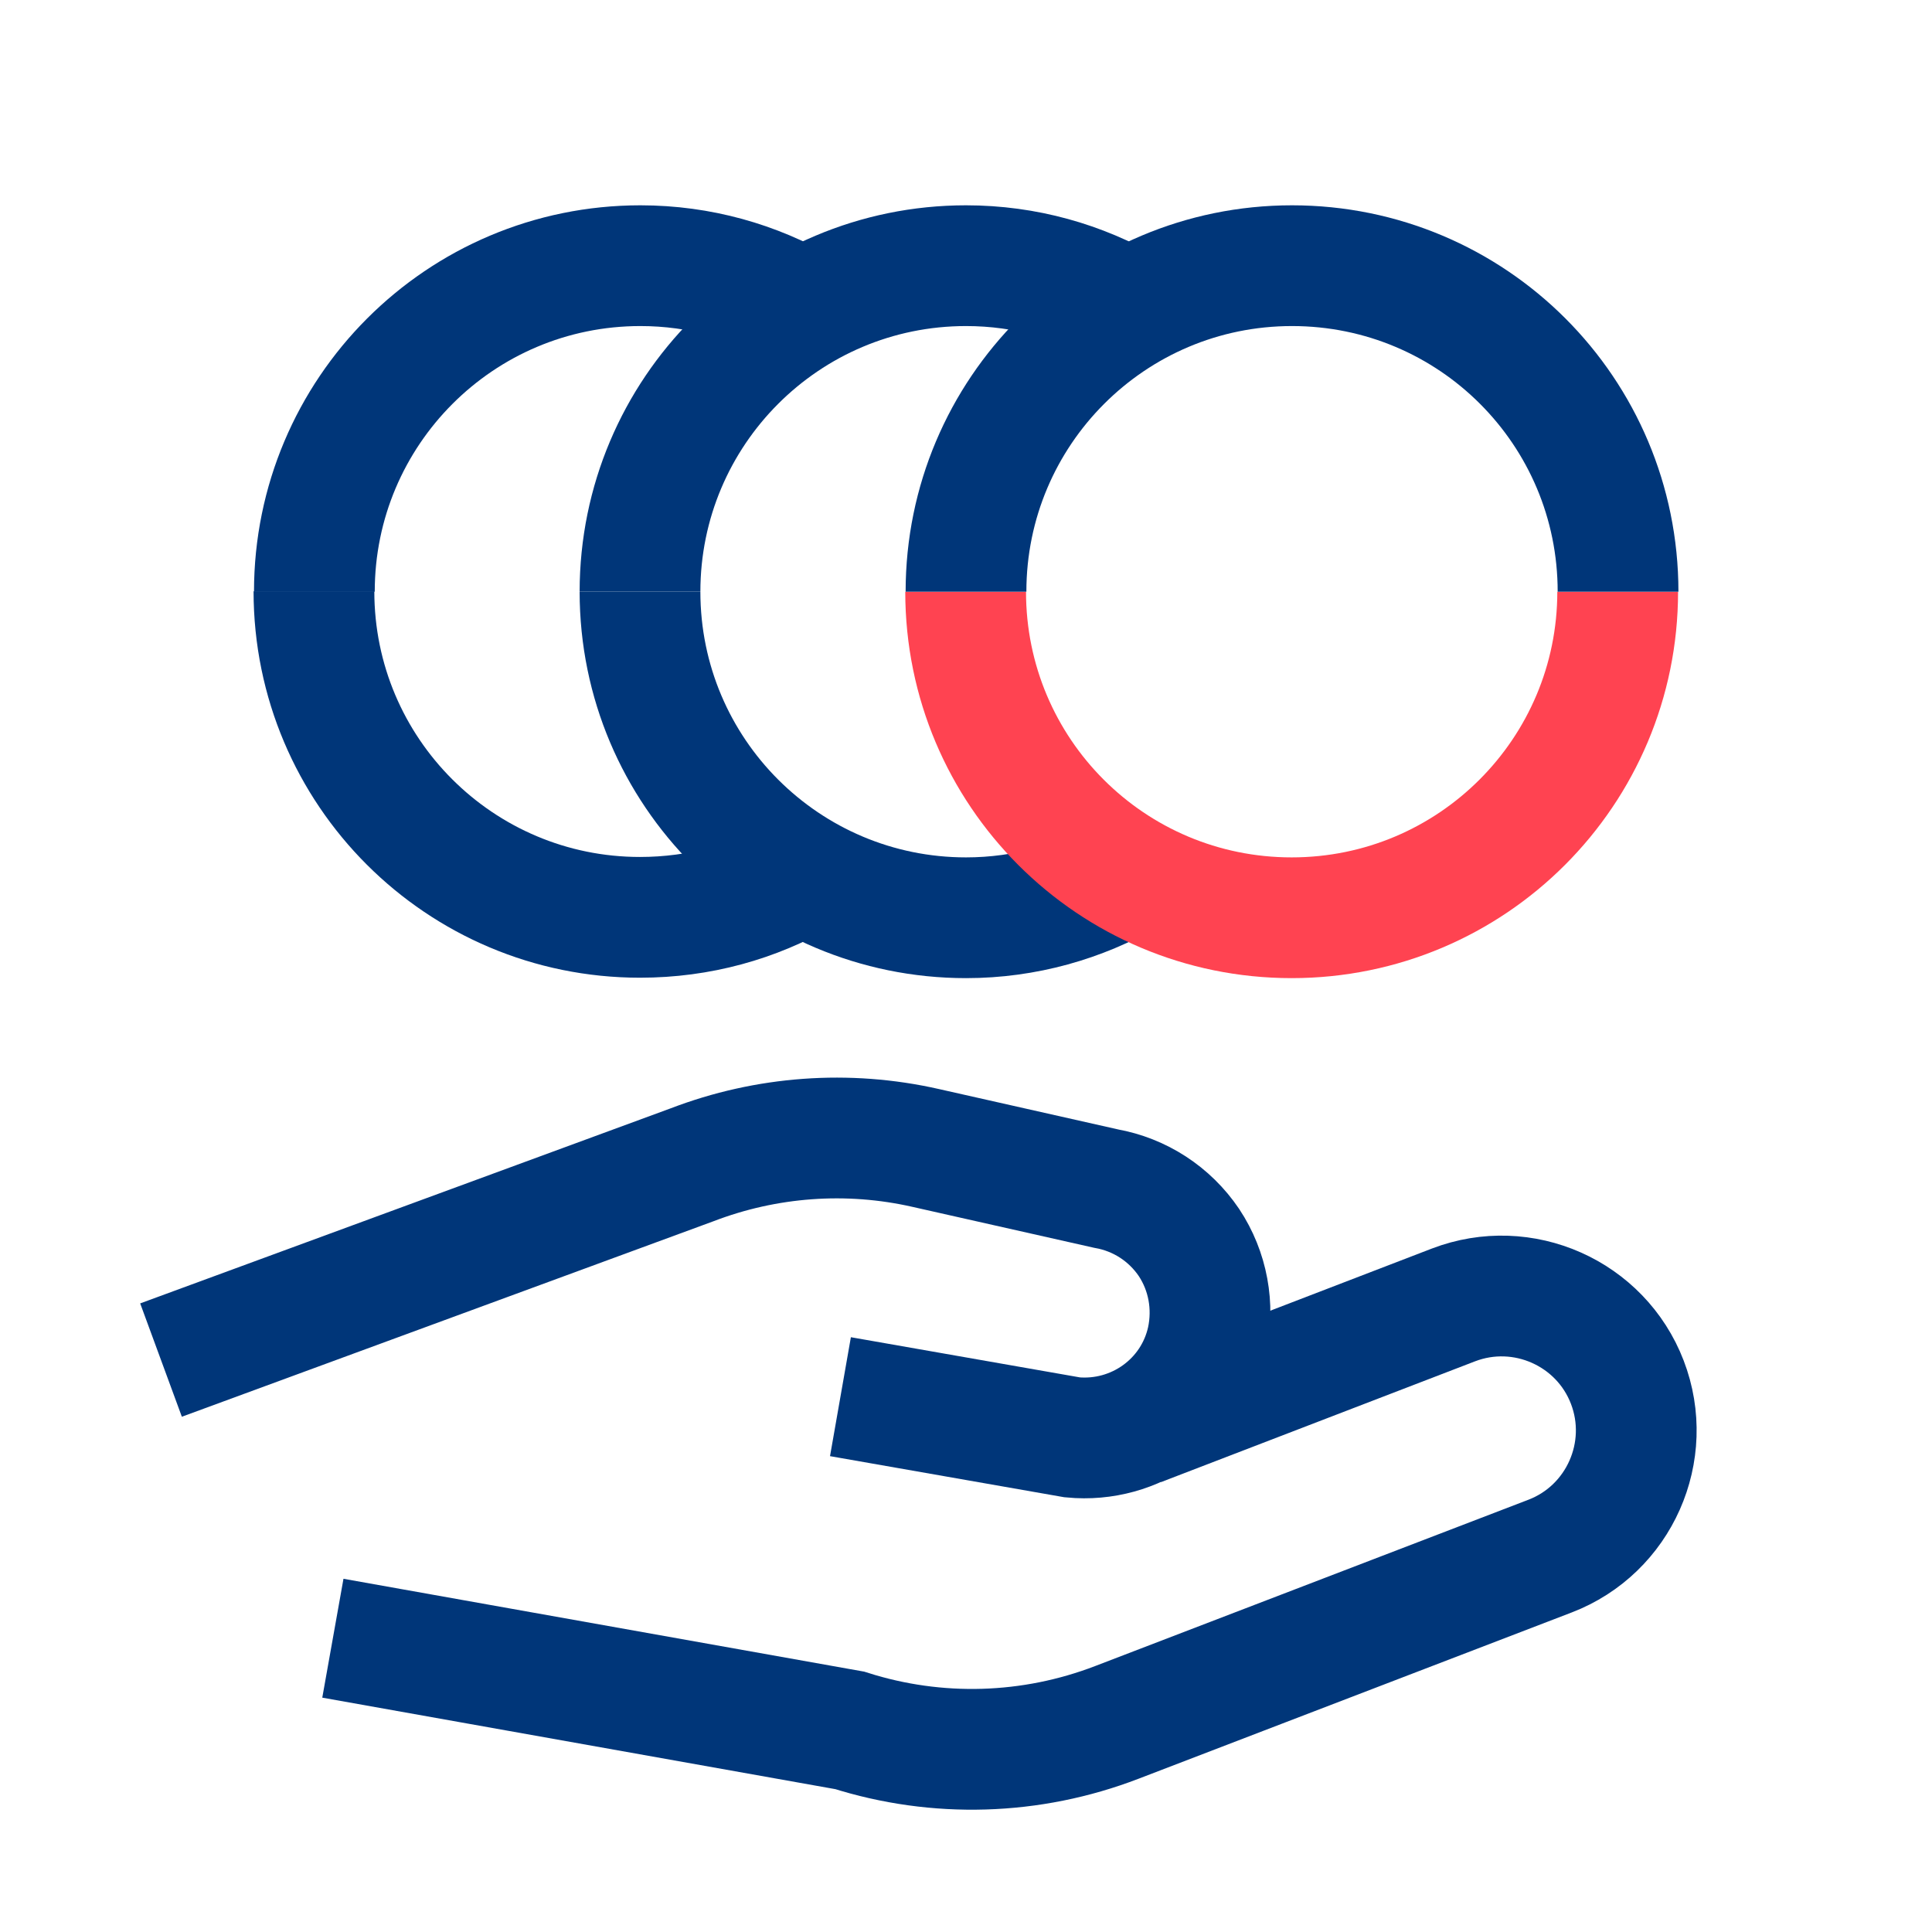 <svg width="64" height="64" viewBox="0 0 64 64" fill="none" xmlns="http://www.w3.org/2000/svg">
<path d="M26.6 28.948C25.014 29.868 23.174 30.388 21.2 30.388C15.24 30.388 10.4 25.561 10.4 19.588" stroke="#003679" stroke-width="4" stroke-miterlimit="10"/>
<path d="M10.414 19.601C10.414 13.641 15.241 8.801 21.214 8.801C23.187 8.801 25.027 9.334 26.614 10.254" stroke="#003679" stroke-width="4" stroke-miterlimit="10"/>
<path d="M11.027 54.268L28.147 57.321C31.041 58.241 34.161 58.148 37.001 57.055L51.347 51.548C53.641 50.668 54.787 48.081 53.907 45.788C53.027 43.495 50.441 42.348 48.147 43.228L37.747 47.228" stroke="#003679" stroke-width="4" stroke-miterlimit="10"/>
<path d="M5.334 45.054L22.921 38.587C25.387 37.641 28.081 37.441 30.667 38.028L36.641 39.374C37.761 39.574 38.747 40.214 39.387 41.161C40.014 42.108 40.227 43.267 39.987 44.388C39.534 46.441 37.614 47.814 35.521 47.614L27.841 46.267" stroke="#003679" stroke-width="4" stroke-miterlimit="10"/>
<path d="M37.401 28.948C35.815 29.868 33.961 30.402 32.001 30.402C26.041 30.402 21.201 25.575 21.201 19.602" stroke="#003679" stroke-width="4" stroke-miterlimit="10"/>
<path d="M21.201 19.601C21.201 13.641 26.028 8.801 32.001 8.801C33.974 8.801 35.815 9.334 37.401 10.254" stroke="#003679" stroke-width="4" stroke-miterlimit="10"/>
<path d="M53.588 19.602C53.588 25.562 48.762 30.402 42.788 30.402C36.815 30.402 31.988 25.575 31.988 19.602" stroke="#FF4351" stroke-width="4" stroke-linejoin="round"/>
<path d="M32 19.601C32 13.641 36.827 8.801 42.8 8.801C48.773 8.801 53.6 13.627 53.6 19.601" stroke="#003679" stroke-width="4" stroke-miterlimit="10"/>
</svg>
